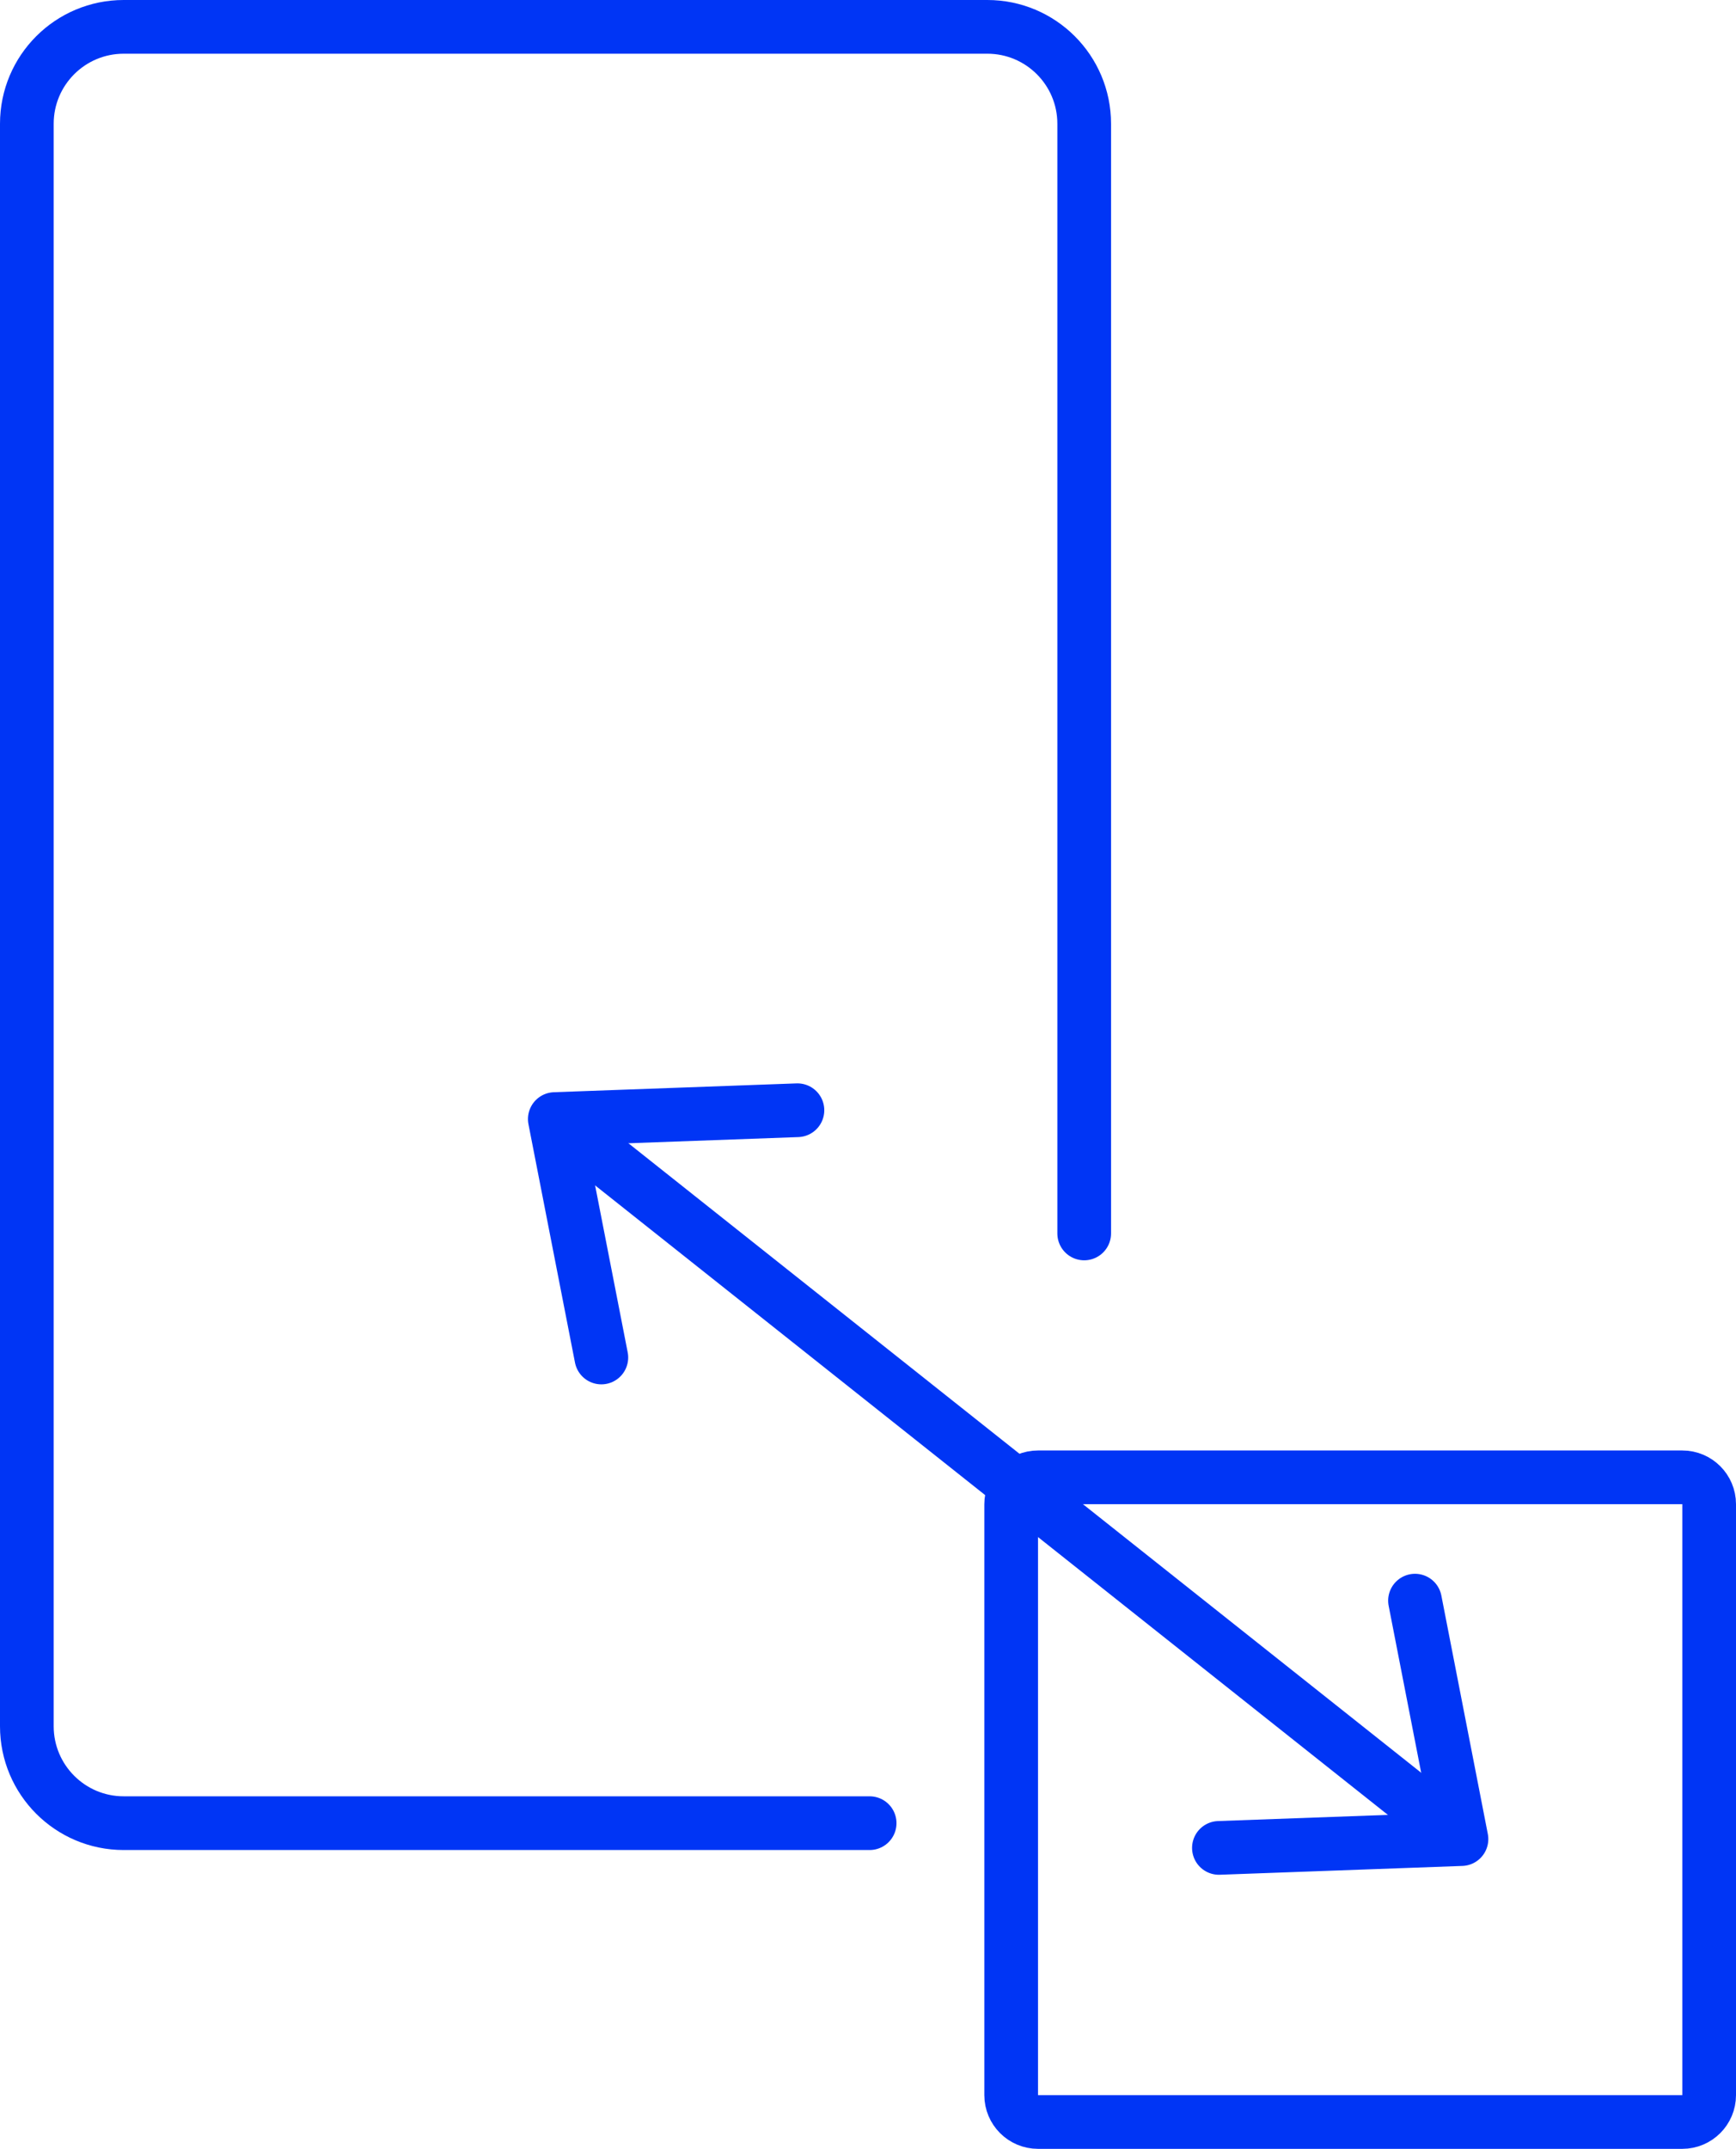 <svg width="194" height="240" viewBox="0 0 194 240" fill="none" xmlns="http://www.w3.org/2000/svg">
<path d="M62.197 125.146L162.98 205.126" stroke="#0035F5" stroke-width="6" stroke-linecap="round" stroke-linejoin="round"/>
<path d="M136.215 206.388L163.32 205.403L158.128 178.773" stroke="#0035F5" stroke-width="6" stroke-linecap="round" stroke-linejoin="round"/>
<path d="M89.114 124L62 124.985L67.201 151.615" stroke="#0035F5" stroke-width="6" stroke-linecap="round" stroke-linejoin="round"/>
<path d="M97.183 203.625L13.822 203.625C7.845 203.625 3 198.779 3 192.803L3 13.822C3 7.846 7.845 3 13.822 3L110.338 3C116.314 3 121.16 7.846 121.16 13.822L121.16 137.761" stroke="#0035F5" stroke-width="6" stroke-linecap="round" stroke-linejoin="round"/>
<path d="M188 165H116C114.343 165 113 166.343 113 168V234C113 235.657 114.343 237 116 237H188C189.657 237 191 235.657 191 234V168C191 166.343 189.657 165 188 165Z" stroke="#0035F5" stroke-width="6" stroke-linecap="round" stroke-linejoin="round"/>
</svg>
